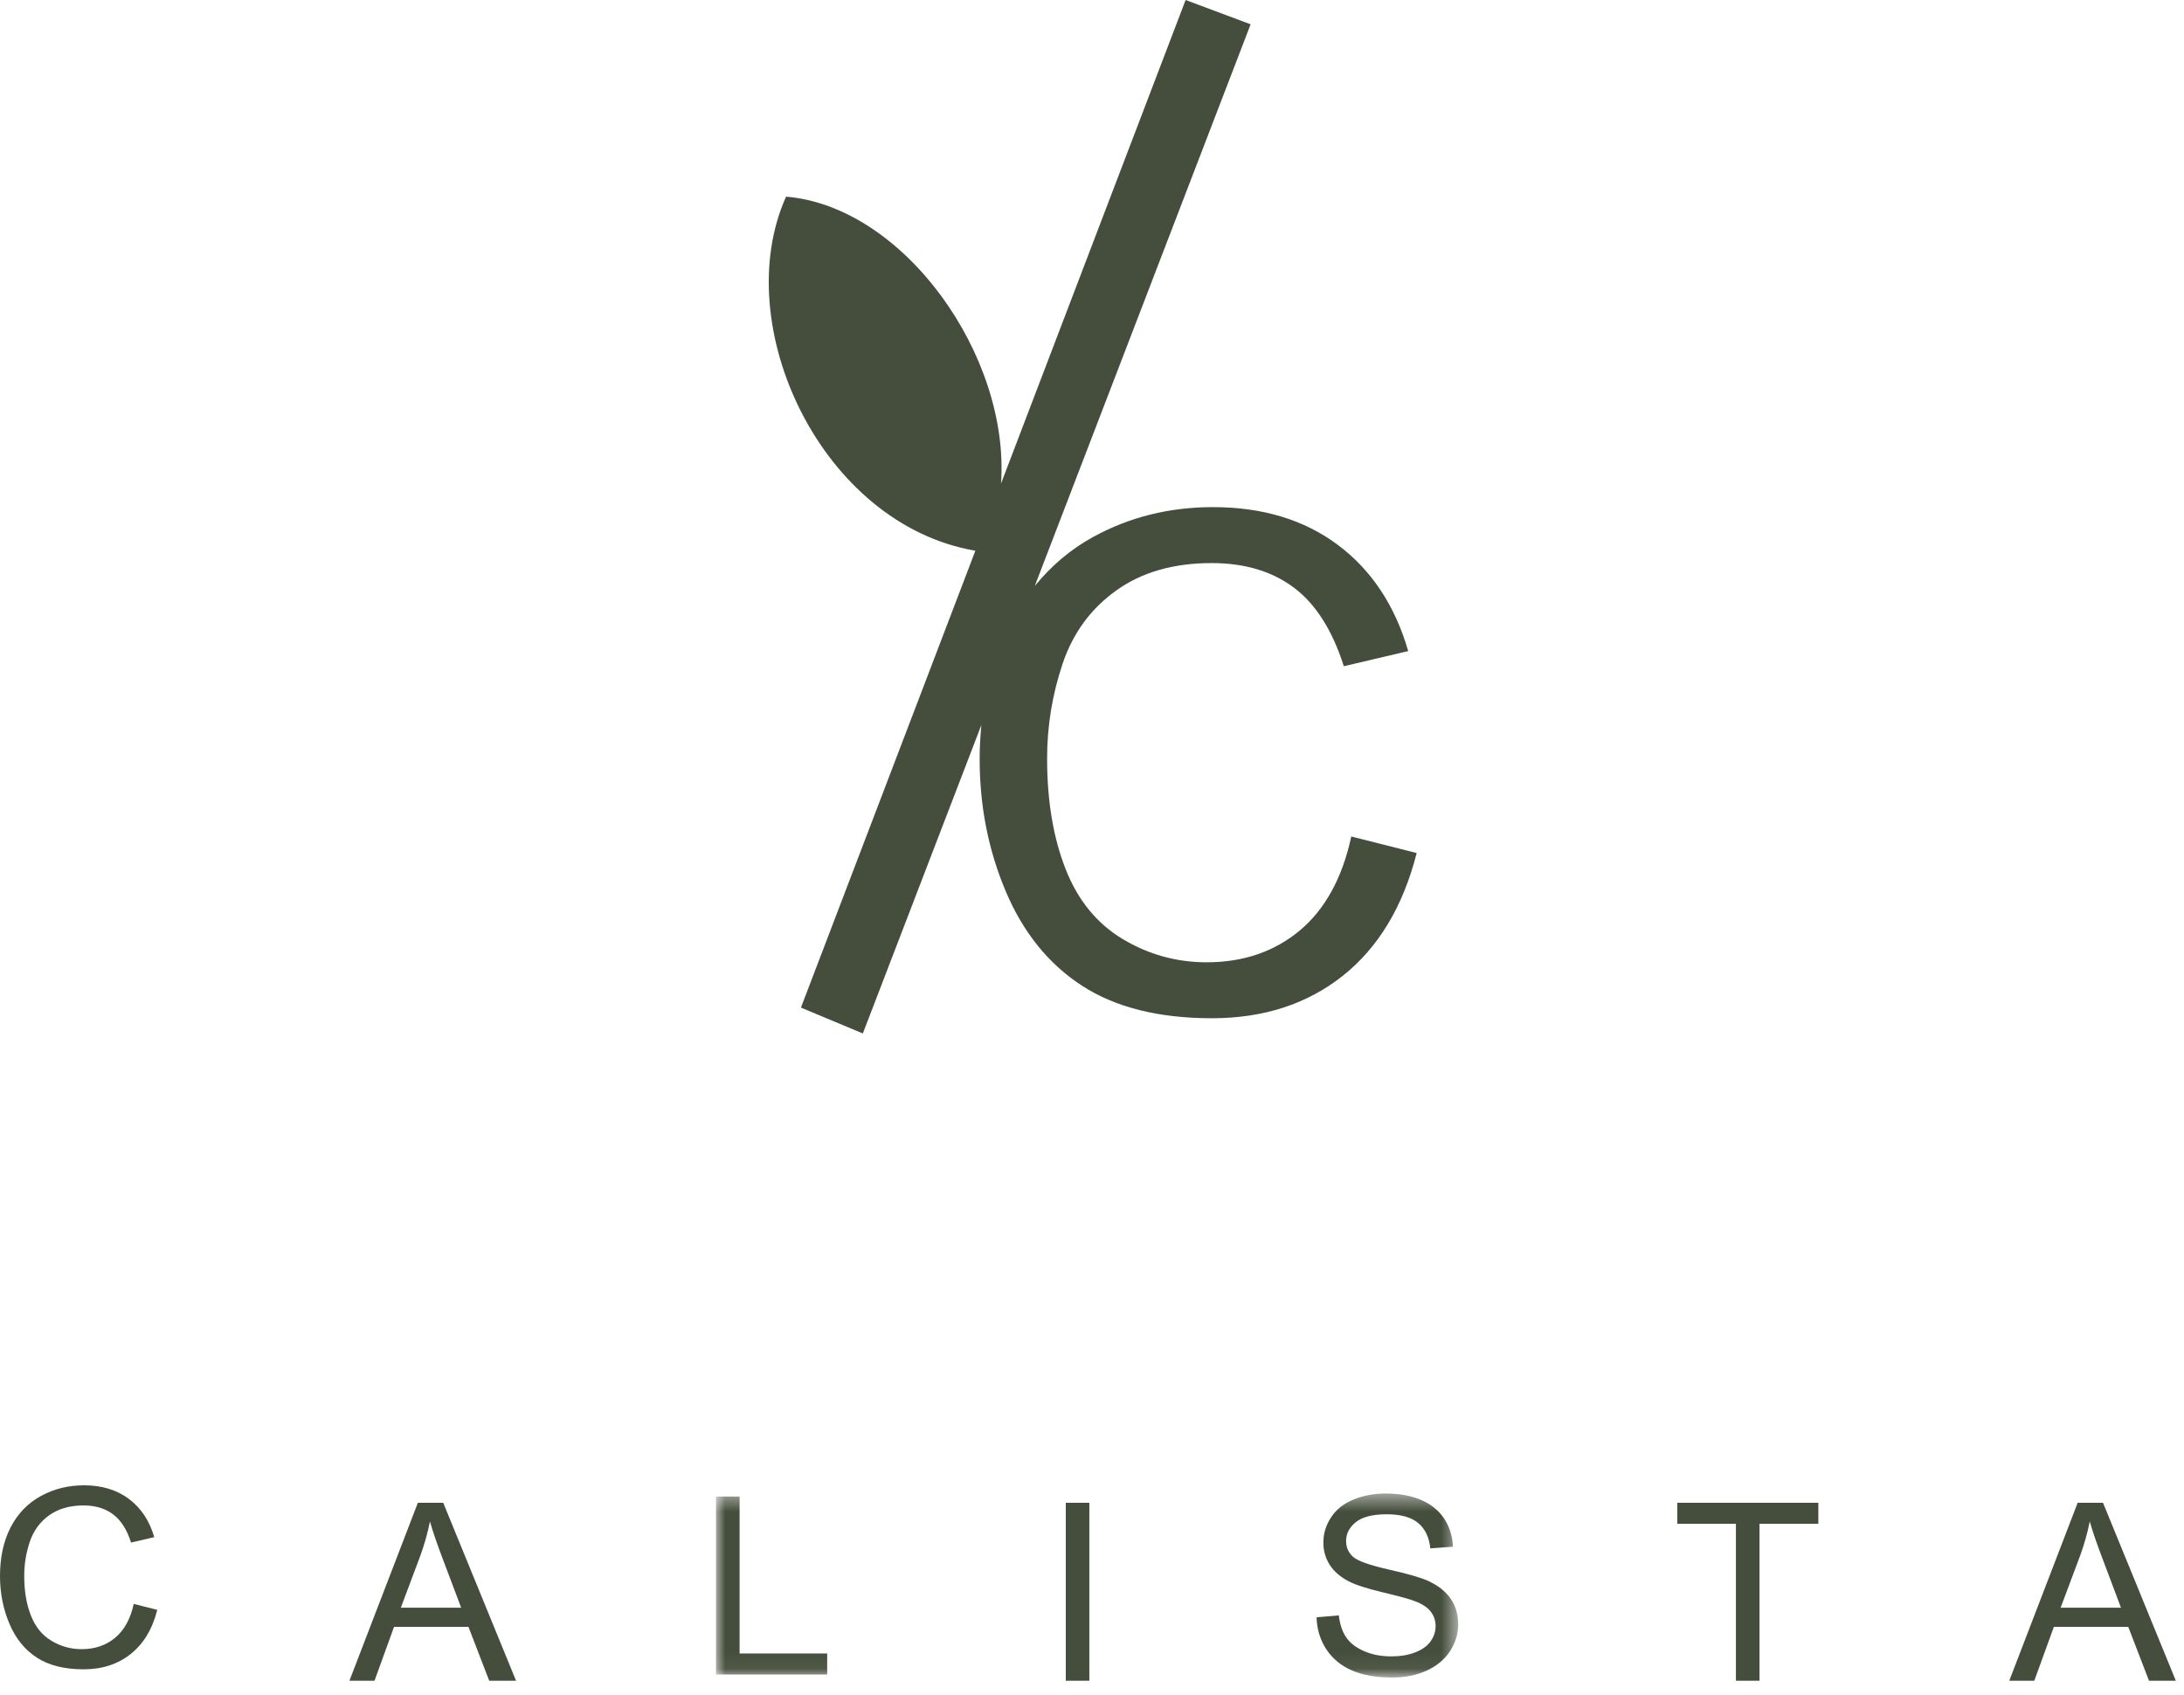 <?xml version="1.0" encoding="UTF-8"?> <svg xmlns="http://www.w3.org/2000/svg" width="125" height="97" viewBox="0 0 125 97" fill="none"> <path fill-rule="evenodd" clip-rule="evenodd" d="M77.34 47.87C76.824 50.251 75.837 52.044 74.386 53.255C72.93 54.463 71.157 55.069 69.061 55.069C67.335 55.069 65.732 54.623 64.253 53.737C62.773 52.848 61.682 51.508 60.981 49.714C60.28 47.92 59.93 45.819 59.93 43.415C59.93 41.549 60.227 39.739 60.817 37.984C61.41 36.226 62.435 34.828 63.897 33.785C65.355 32.744 67.175 32.223 69.347 32.223C71.24 32.223 72.811 32.694 74.059 33.632C75.307 34.569 76.259 36.07 76.913 38.127L80.598 37.259C79.841 34.647 78.495 32.622 76.567 31.18C74.636 29.74 72.257 29.021 69.423 29.021C66.928 29.021 64.642 29.59 62.566 30.728C61.255 31.445 60.159 32.396 59.226 33.531L71.579 1.391L67.858 0L57.293 27.672C57.808 20.357 51.745 11.819 44.99 11.254C41.684 18.61 47.003 30.013 55.825 31.516L45.841 57.662L49.384 59.142L56.167 41.495C56.108 42.124 56.07 42.766 56.07 43.434C56.07 46.134 56.569 48.661 57.567 51.015C58.562 53.369 60.016 55.168 61.928 56.409C63.839 57.65 66.319 58.271 69.368 58.271C72.312 58.271 74.805 57.463 76.845 55.849C78.884 54.234 80.3 51.891 81.083 48.816L77.34 47.87Z" fill="#454E3C"></path> <path fill-rule="evenodd" clip-rule="evenodd" d="M6.591 93.724C6.068 94.16 5.428 94.377 4.674 94.377C4.053 94.377 3.473 94.217 2.944 93.897C2.413 93.579 2.019 93.096 1.768 92.448C1.512 91.803 1.386 91.048 1.386 90.181C1.386 89.51 1.495 88.858 1.707 88.227C1.921 87.595 2.289 87.091 2.813 86.716C3.343 86.341 3.994 86.152 4.778 86.152C5.457 86.152 6.024 86.322 6.471 86.66C6.923 86.998 7.267 87.538 7.501 88.277L8.829 87.966C8.555 87.027 8.071 86.297 7.377 85.778C6.683 85.259 5.826 85 4.806 85C3.908 85 3.082 85.205 2.336 85.615C1.586 86.026 1.009 86.625 0.603 87.415C0.2 88.204 0 89.127 0 90.189C0 91.161 0.179 92.072 0.538 92.918C0.894 93.767 1.417 94.413 2.108 94.86C2.796 95.307 3.689 95.53 4.786 95.53C5.845 95.53 6.743 95.24 7.475 94.657C8.21 94.077 8.722 93.233 9.001 92.127L7.654 91.787C7.47 92.643 7.113 93.288 6.591 93.724Z" fill="#454E3C"></path> <path fill-rule="evenodd" clip-rule="evenodd" d="M23.916 86L20 96.183H21.435L22.553 93.1H26.812L28 96.183H29.536L25.368 86H23.916ZM22.942 92.002L24.062 89.016C24.295 88.373 24.479 87.723 24.608 87.07C24.764 87.622 25.006 88.326 25.329 89.182L26.394 92.002H22.942Z" fill="#454E3C"></path> <mask id="mask0" mask-type="alpha" maskUnits="userSpaceOnUse" x="40" y="85" width="44" height="11"> <path d="M83.459 95.94H40.98V85.47H83.459V95.94Z" fill="white"></path> </mask> <g mask="url(#mask0)"> <path fill-rule="evenodd" clip-rule="evenodd" d="M42.33 85.643H40.98V95.826H47.343V94.624H42.33V85.643Z" fill="#454E3C"></path> <path fill-rule="evenodd" clip-rule="evenodd" d="M81.725 90.464C81.316 90.28 80.567 90.062 79.47 89.816C78.374 89.567 77.699 89.325 77.438 89.089C77.175 88.853 77.043 88.551 77.043 88.186C77.043 87.765 77.23 87.403 77.603 87.106C77.973 86.807 78.567 86.658 79.381 86.658C80.167 86.658 80.757 86.823 81.16 87.15C81.561 87.481 81.797 87.966 81.863 88.609L83.158 88.513C83.133 87.915 82.966 87.381 82.658 86.908C82.345 86.437 81.903 86.079 81.327 85.835C80.748 85.591 80.084 85.47 79.326 85.47C78.641 85.47 78.02 85.585 77.458 85.817C76.898 86.049 76.473 86.387 76.182 86.836C75.888 87.282 75.742 87.762 75.742 88.277C75.742 88.745 75.863 89.166 76.102 89.545C76.341 89.922 76.7 90.237 77.189 90.492C77.562 90.691 78.218 90.904 79.154 91.127C80.09 91.352 80.697 91.518 80.968 91.625C81.394 91.786 81.701 91.985 81.884 92.225C82.071 92.464 82.165 92.743 82.165 93.063C82.165 93.377 82.068 93.667 81.877 93.934C81.682 94.201 81.391 94.409 80.996 94.562C80.602 94.715 80.15 94.79 79.634 94.79C79.055 94.79 78.534 94.692 78.07 94.49C77.605 94.287 77.265 94.024 77.046 93.697C76.824 93.371 76.686 92.953 76.626 92.443L75.353 92.554C75.373 93.237 75.558 93.845 75.912 94.386C76.269 94.924 76.758 95.328 77.38 95.597C78.002 95.866 78.774 96 79.698 96C80.424 96 81.077 95.866 81.659 95.601C82.241 95.335 82.686 94.961 82.998 94.482C83.306 94.003 83.459 93.494 83.459 92.951C83.459 92.406 83.323 91.922 83.038 91.504C82.757 91.084 82.318 90.737 81.725 90.464Z" fill="#454E3C"></path> </g> <path fill-rule="evenodd" clip-rule="evenodd" d="M96 87.201H99.354V96.183H100.704V87.201H104.071V86H96V87.201Z" fill="#454E3C"></path> <path fill-rule="evenodd" clip-rule="evenodd" d="M120.365 86H118.913L115 96.183H116.432L117.552 93.1H121.809L122.997 96.183H124.533L120.365 86ZM117.939 92.002L119.059 89.016C119.293 88.373 119.475 87.723 119.605 87.07C119.765 87.622 120.002 88.326 120.33 89.182L121.392 92.002H117.939Z" fill="#454E3C"></path> <path fill-rule="evenodd" clip-rule="evenodd" d="M61 96.183H62.348V86H61V96.183Z" fill="#454E3C"></path> </svg> 
